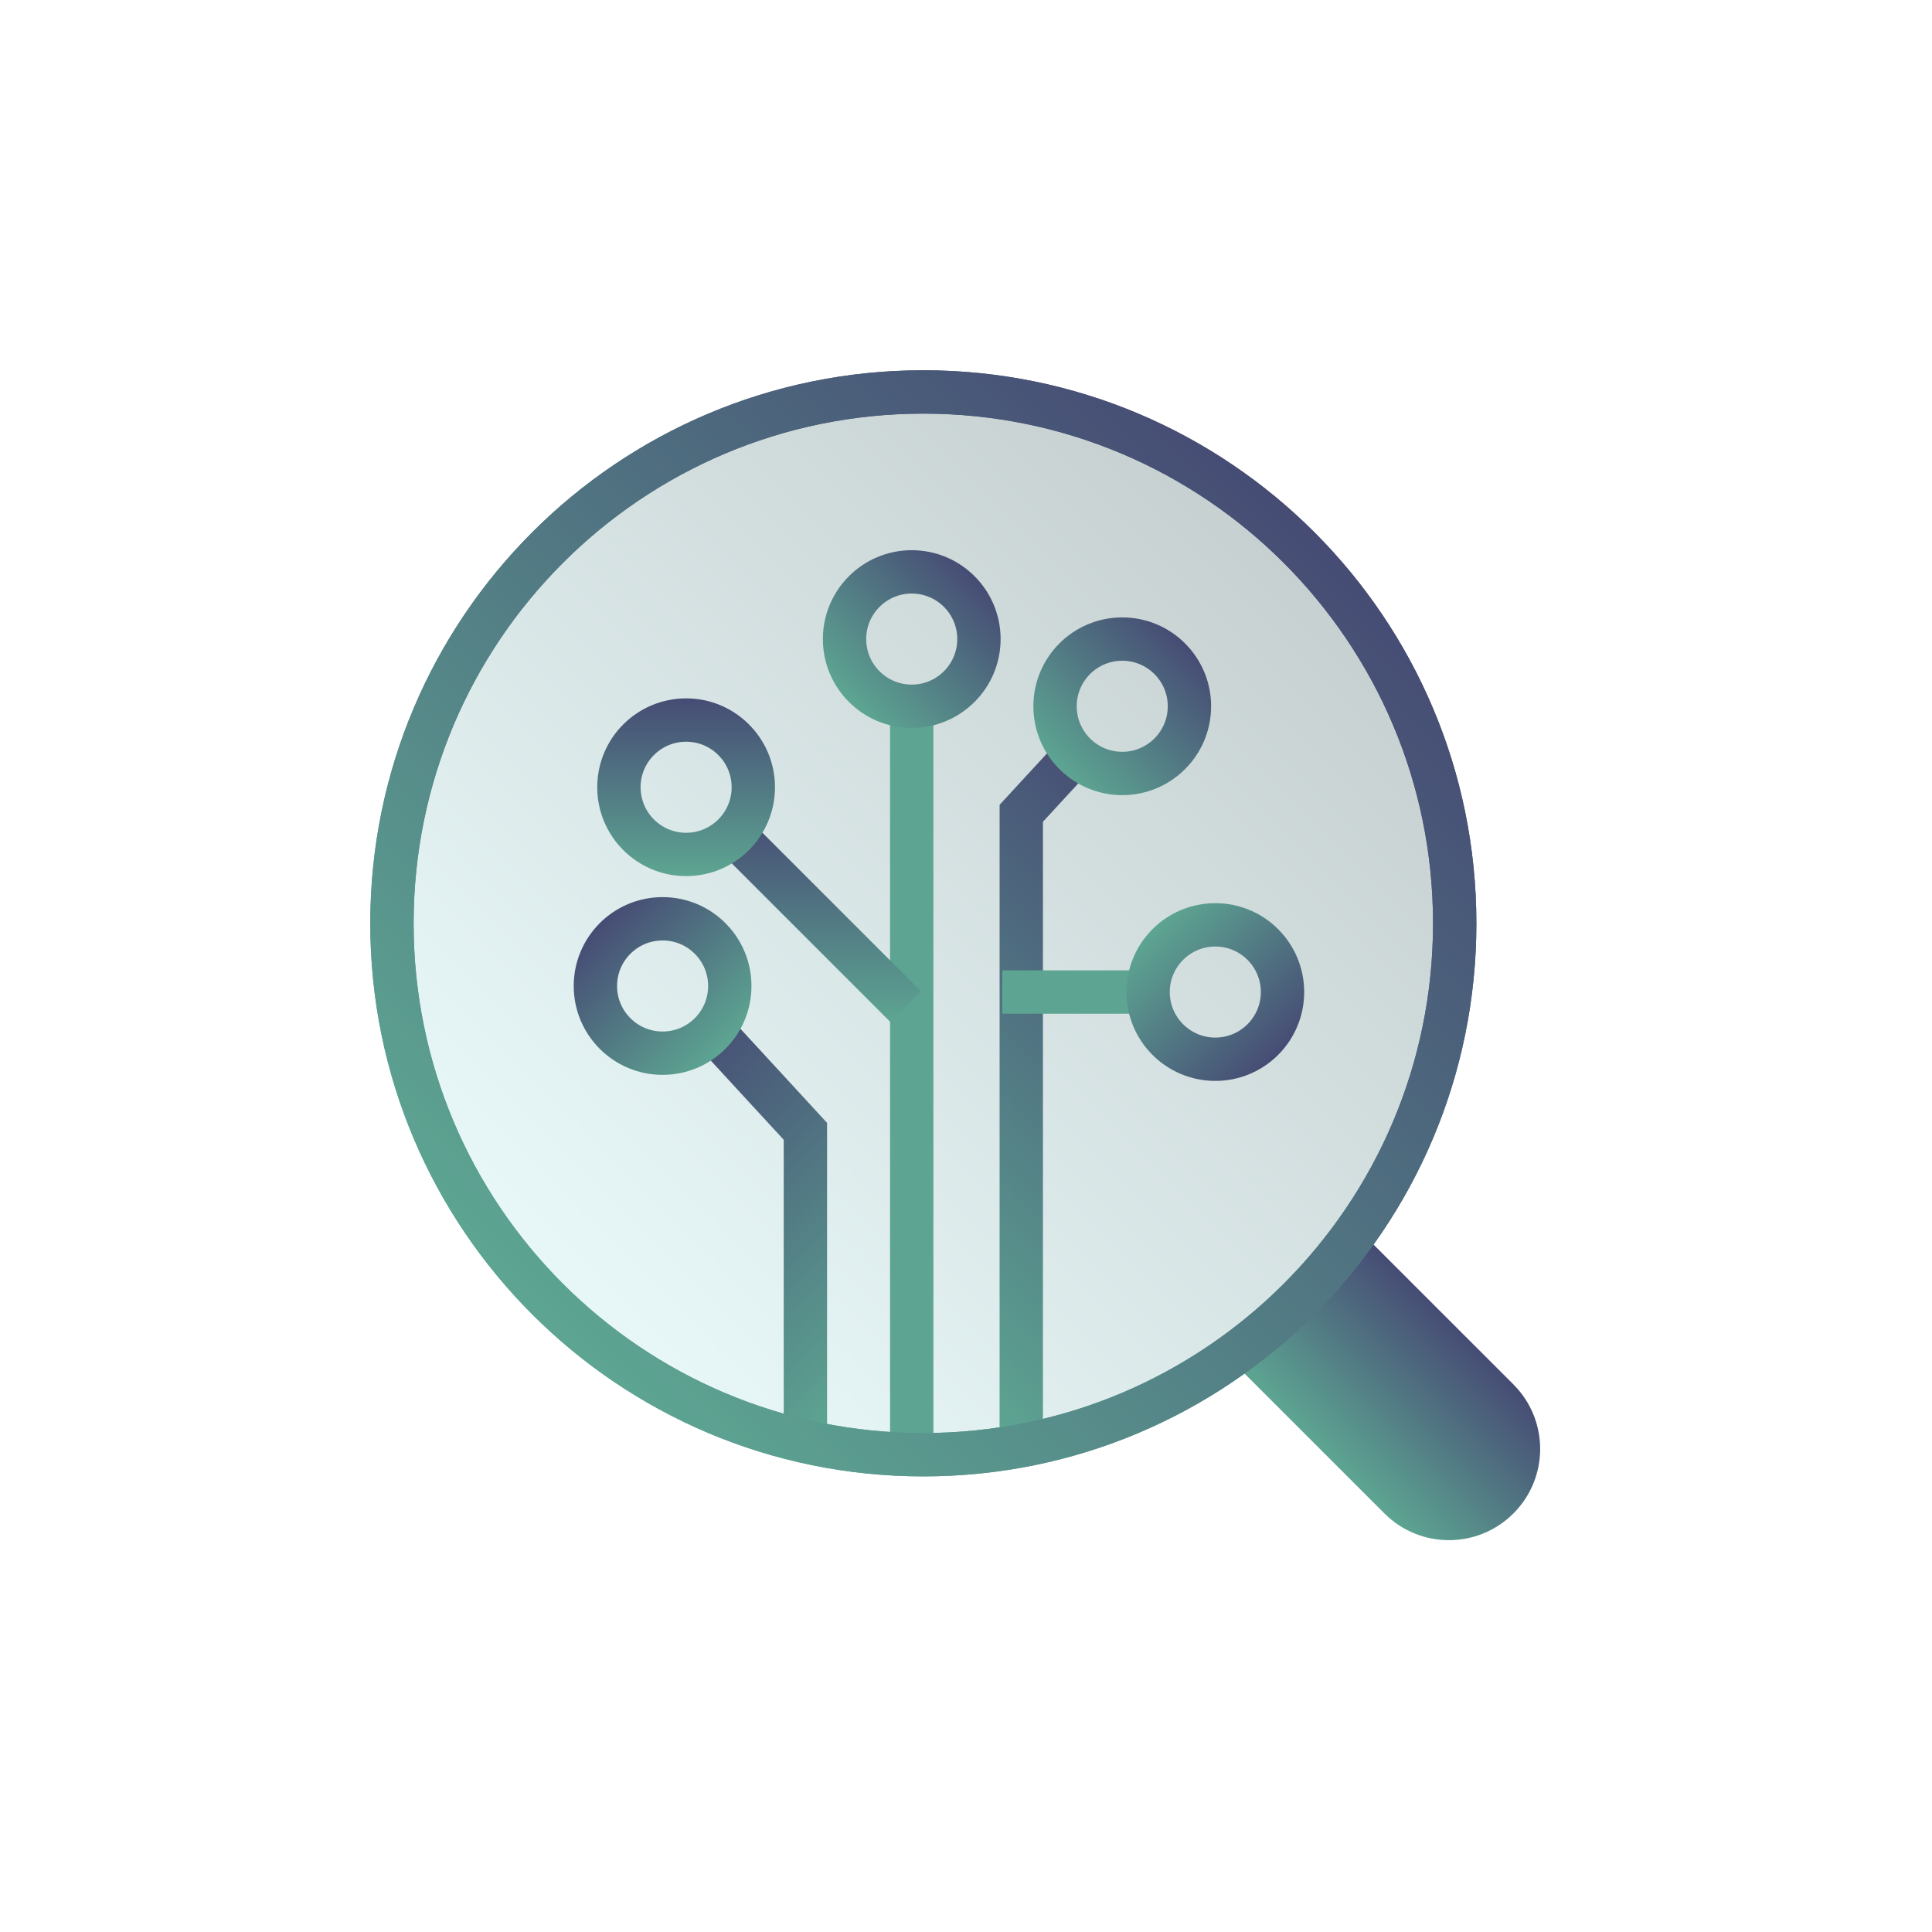 <svg width="115" height="115" viewBox="0 0 115 115" fill="none" xmlns="http://www.w3.org/2000/svg">
<path d="M73.489 81.169L81.168 73.49L90.085 82.406C92.206 84.528 92.206 87.964 90.085 90.085C87.963 92.207 84.527 92.207 82.406 90.085L73.489 81.169Z" fill="url(#paint0_linear_160_577)"/>
<path d="M54.96 86.59C72.429 86.59 86.59 72.429 86.59 54.96C86.59 37.491 72.429 23.33 54.96 23.33C37.491 23.33 23.33 37.491 23.33 54.96C23.33 72.429 37.491 86.59 54.96 86.59Z" fill="url(#paint1_linear_160_577)" fill-opacity="0.4" stroke="url(#paint2_linear_160_577)" stroke-width="2.58"/>
<path d="M54.27 86.13V41.71" stroke="url(#paint3_linear_160_577)" stroke-width="2.58"/>
<path d="M54.27 42.04C56.479 42.04 58.27 40.249 58.27 38.04C58.27 35.831 56.479 34.04 54.27 34.04C52.061 34.04 50.27 35.831 50.27 38.04C50.27 40.249 52.061 42.04 54.27 42.04Z" stroke="url(#paint4_linear_160_577)" stroke-width="2.58"/>
<path d="M60.79 85.46V48.41L64.79 44.07" stroke="url(#paint5_linear_160_577)" stroke-width="2.58"/>
<path d="M66.8 46.04C69.009 46.04 70.8 44.249 70.8 42.04C70.8 39.831 69.009 38.04 66.8 38.04C64.591 38.04 62.8 39.831 62.8 42.04C62.8 44.249 64.591 46.04 66.8 46.04Z" stroke="url(#paint6_linear_160_577)" stroke-width="2.58"/>
<path d="M47.94 85.08V67.34L41.76 60.63" stroke="url(#paint7_linear_160_577)" stroke-width="2.58"/>
<path d="M39.44 62.69C41.649 62.69 43.44 60.899 43.44 58.69C43.44 56.481 41.649 54.69 39.44 54.69C37.231 54.69 35.44 56.481 35.44 58.69C35.44 60.899 37.231 62.69 39.44 62.69Z" stroke="url(#paint8_linear_160_577)" stroke-width="2.58"/>
<path d="M59.66 59.05H68.66" stroke="url(#paint9_linear_160_577)" stroke-width="2.58"/>
<path d="M72.34 63.05C74.549 63.05 76.34 61.259 76.34 59.05C76.34 56.841 74.549 55.05 72.34 55.05C70.131 55.05 68.34 56.841 68.34 59.05C68.34 61.259 70.131 63.05 72.34 63.05Z" stroke="url(#paint10_linear_160_577)" stroke-width="2.58"/>
<path d="M53.91 59.92L43.44 49.45" stroke="url(#paint11_linear_160_577)" stroke-width="2.58"/>
<path d="M40.84 50.86C43.049 50.86 44.84 49.069 44.84 46.86C44.84 44.651 43.049 42.86 40.84 42.86C38.631 42.86 36.84 44.651 36.84 46.86C36.84 49.069 38.631 50.86 40.84 50.86Z" stroke="url(#paint12_linear_160_577)" stroke-width="2.58"/>
<path d="M54.96 86.59C72.429 86.59 86.59 72.429 86.59 54.96C86.59 37.491 72.429 23.33 54.96 23.33C37.491 23.33 23.33 37.491 23.33 54.96C23.33 72.429 37.491 86.59 54.96 86.59Z" stroke="url(#paint13_linear_160_577)" stroke-width="2.58"/>
<defs>
<linearGradient id="paint0_linear_160_577" x1="79.867" y1="87.547" x2="87.553" y2="79.861" gradientUnits="userSpaceOnUse">
<stop stop-color="#5DA592"/>
<stop offset="1" stop-color="#464C74"/>
</linearGradient>
<linearGradient id="paint1_linear_160_577" x1="32.591" y1="77.321" x2="77.33" y2="32.583" gradientUnits="userSpaceOnUse">
<stop stop-color="#C6EEEF"/>
<stop offset="1" stop-color="#718889"/>
</linearGradient>
<linearGradient id="paint2_linear_160_577" x1="31.679" y1="78.234" x2="78.242" y2="31.671" gradientUnits="userSpaceOnUse">
<stop stop-color="#5DA592"/>
<stop offset="1" stop-color="#464C74"/>
</linearGradient>
<linearGradient id="paint3_linear_160_577" x1="-nan" y1="-nan" x2="-nan" y2="-nan" gradientUnits="userSpaceOnUse">
<stop stop-color="#5DA592"/>
<stop offset="1" stop-color="#464C74"/>
</linearGradient>
<linearGradient id="paint4_linear_160_577" x1="50.53" y1="41.78" x2="58.01" y2="34.3" gradientUnits="userSpaceOnUse">
<stop stop-color="#5DA592"/>
<stop offset="1" stop-color="#464C74"/>
</linearGradient>
<linearGradient id="paint5_linear_160_577" x1="50.66" y1="76.63" x2="74.05" y2="53.24" gradientUnits="userSpaceOnUse">
<stop stop-color="#5DA592"/>
<stop offset="1" stop-color="#464C74"/>
</linearGradient>
<linearGradient id="paint6_linear_160_577" x1="63.05" y1="45.78" x2="70.54" y2="38.3" gradientUnits="userSpaceOnUse">
<stop stop-color="#5DA592"/>
<stop offset="1" stop-color="#464C74"/>
</linearGradient>
<linearGradient id="paint7_linear_160_577" x1="53.29" y1="81.03" x2="37.29" y2="65.03" gradientUnits="userSpaceOnUse">
<stop stop-color="#5DA592"/>
<stop offset="1" stop-color="#464C74"/>
</linearGradient>
<linearGradient id="paint8_linear_160_577" x1="43.18" y1="62.43" x2="35.7" y2="54.95" gradientUnits="userSpaceOnUse">
<stop stop-color="#5DA592"/>
<stop offset="1" stop-color="#464C74"/>
</linearGradient>
<linearGradient id="paint9_linear_160_577" x1="-nan" y1="-nan" x2="-nan" y2="-nan" gradientUnits="userSpaceOnUse">
<stop stop-color="#5DA592"/>
<stop offset="1" stop-color="#464C74"/>
</linearGradient>
<linearGradient id="paint10_linear_160_577" x1="68.6" y1="55.31" x2="76.08" y2="62.79" gradientUnits="userSpaceOnUse">
<stop stop-color="#5DA592"/>
<stop offset="1" stop-color="#464C74"/>
</linearGradient>
<linearGradient id="paint11_linear_160_577" x1="48.678" y1="60.834" x2="48.67" y2="48.538" gradientUnits="userSpaceOnUse">
<stop stop-color="#5DA592"/>
<stop offset="1" stop-color="#464C74"/>
</linearGradient>
<linearGradient id="paint12_linear_160_577" x1="40.843" y1="52.151" x2="40.843" y2="41.559" gradientUnits="userSpaceOnUse">
<stop stop-color="#5DA592"/>
<stop offset="1" stop-color="#464C74"/>
</linearGradient>
<linearGradient id="paint13_linear_160_577" x1="31.679" y1="78.234" x2="78.242" y2="31.671" gradientUnits="userSpaceOnUse">
<stop stop-color="#5DA592"/>
<stop offset="1" stop-color="#464C74"/>
</linearGradient>
</defs>
</svg>
